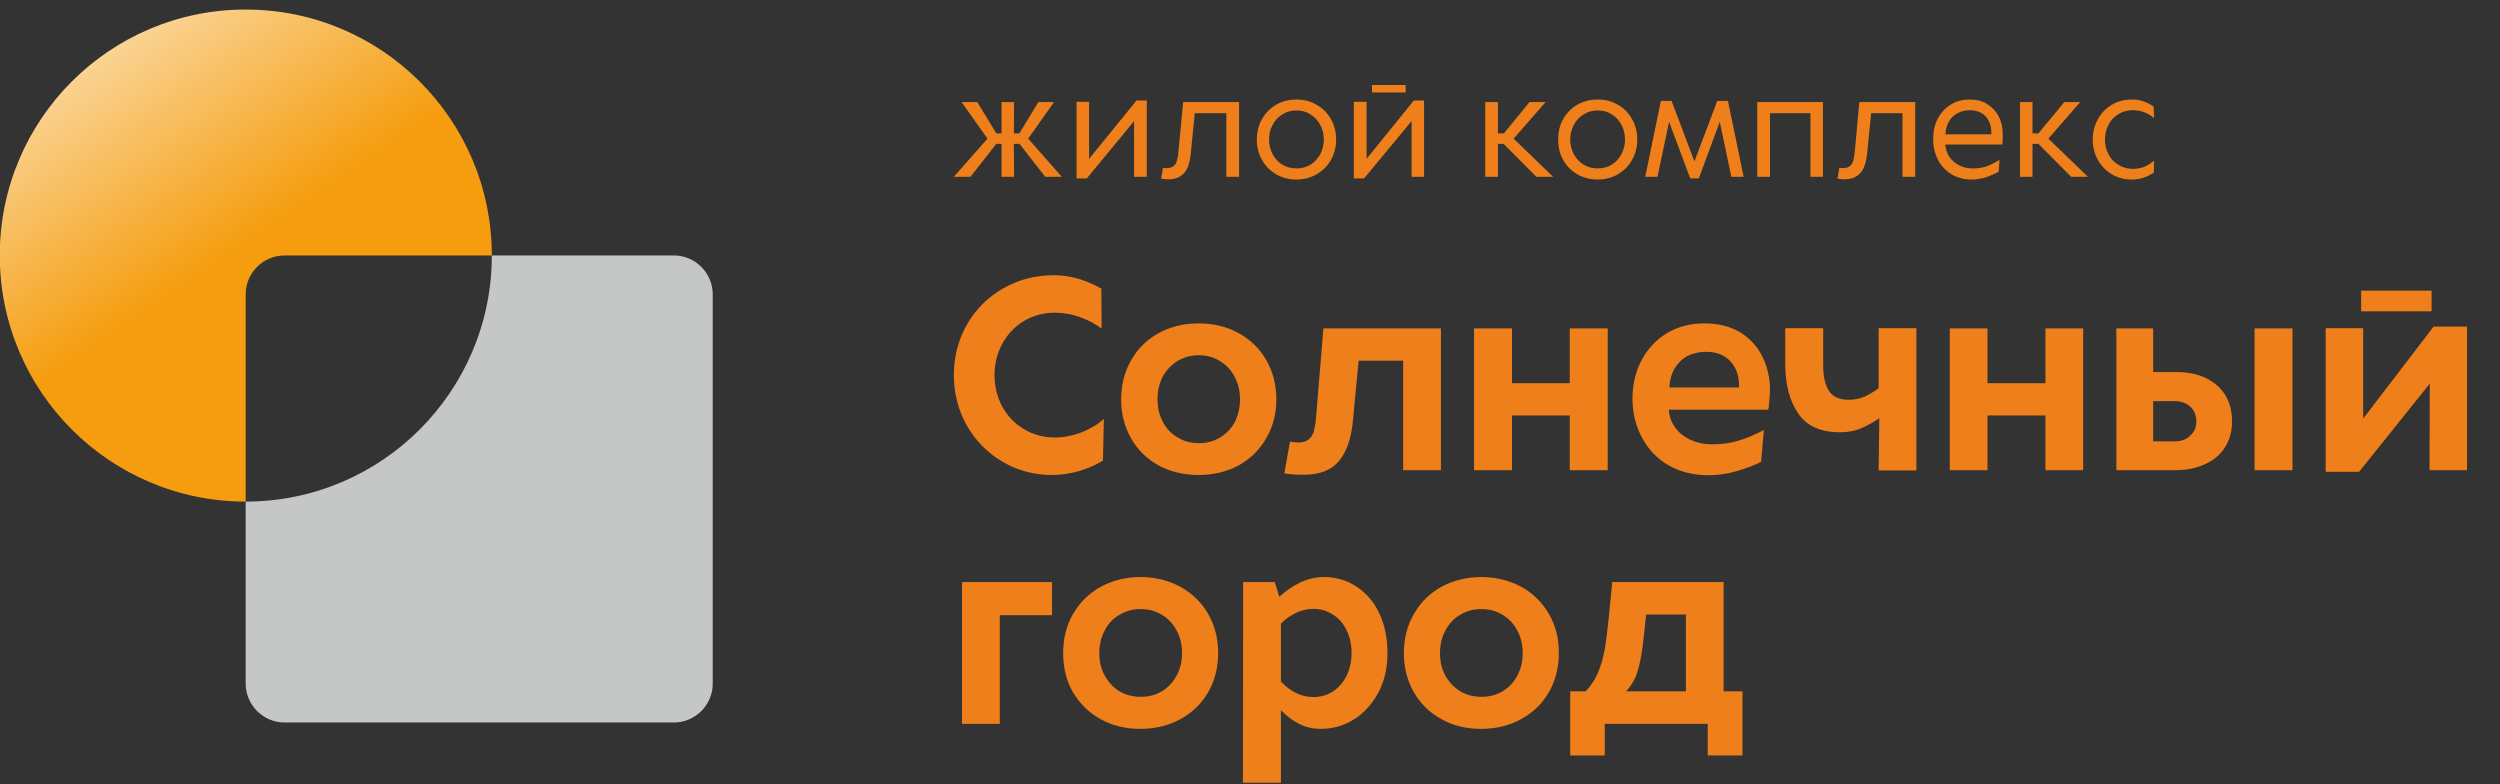 <?xml version="1.0" encoding="UTF-8"?> <svg xmlns="http://www.w3.org/2000/svg" xmlns:xlink="http://www.w3.org/1999/xlink" xml:space="preserve" width="110mm" height="34.5mm" version="1.1" style="shape-rendering:geometricPrecision; text-rendering:geometricPrecision; image-rendering:optimizeQuality; fill-rule:evenodd; clip-rule:evenodd" viewBox="0 0 11000 3450"><rect x="0" y="0" width="11000" height="3450" fill="#333333" stroke="none"/> <defs> <style type="text/css"> .fil1 {fill:#C5C6C6} .fil2 {fill:#EF7F1A;fill-rule:nonzero} .fil0 {fill:url(#id0)} </style> <linearGradient id="id0" gradientUnits="userSpaceOnUse" x1="883.09" y1="1220.33" x2="-184.86" y2="-346.78"> <stop offset="0" style="stop-opacity:1; stop-color:#F59D0E"></stop> <stop offset="1" style="stop-opacity:1; stop-color:#FEFEFE"></stop> </linearGradient> </defs> <g id="Layer_x0020_1">  <g id="_2345957420944"> <path class="fil0" d="M1081 42c598,0 1083,484 1083,1082l0 0 -912 0c-94,0 -171,77 -171,171l0 912c-598,0 -1082,-485 -1082,-1083 0,-598 484,-1082 1082,-1082z"></path> <path class="fil1" d="M2164 1124l801 0c94,0 171,77 171,171l0 1713c0,94 -77,171 -171,171l-1713 0c-94,0 -171,-77 -171,-171l0 -801c598,0 1083,-485 1083,-1083z"></path> <path class="fil2" d="M4630 2090c-79,0 -152,-19 -218,-58 -66,-38 -118,-91 -157,-158 -38,-67 -58,-142 -58,-224 0,-82 20,-156 58,-223 39,-67 92,-120 159,-158 67,-39 142,-58 224,-58 35,0 71,5 108,16 37,11 70,26 100,43l1 176c-26,-20 -57,-37 -94,-50 -37,-14 -74,-20 -112,-20 -49,0 -94,12 -135,36 -40,24 -72,57 -95,99 -23,41 -35,88 -35,139 0,52 12,99 35,141 23,41 55,74 96,98 40,24 85,36 135,36 39,0 78,-8 118,-23 39,-16 71,-35 97,-59l-4 184c-32,19 -68,35 -106,46 -39,11 -78,17 -117,17zm4749 -1300c-32,0 -61,-8 -87,-23 -26,-16 -46,-36 -61,-63 -15,-27 -23,-57 -23,-90 0,-33 8,-63 23,-90 15,-27 35,-48 61,-63 26,-16 55,-23 88,-23 19,0 36,2 51,8 16,5 31,13 45,23l2 51c-12,-11 -26,-19 -43,-26 -16,-6 -34,-9 -51,-9 -23,0 -44,5 -62,17 -19,11 -34,26 -44,46 -11,20 -16,42 -16,66 0,24 5,46 16,66 10,19 25,35 44,46 18,11 39,17 62,17 18,0 35,-3 51,-9 16,-7 30,-16 43,-27l-1 52c-14,10 -29,17 -45,23 -15,5 -33,8 -53,8zm-410 -157l-26 0 0 145 -55 0 0 -329 55 0 0 138 26 0 114 -138 70 0 -140 161 174 168 -74 0 -144 -145zm-157 -43c0,7 0,15 0,26 -1,11 -2,17 -2,20l-251 0c2,20 8,38 18,54 11,16 26,28 44,38 18,9 38,13 60,13 22,0 42,-3 60,-9 17,-6 36,-16 57,-28l-4 52c-17,9 -35,17 -55,24 -20,6 -41,10 -64,10 -33,0 -63,-8 -88,-23 -26,-16 -46,-37 -60,-64 -14,-28 -21,-58 -21,-93 0,-33 7,-63 21,-89 14,-26 33,-47 57,-61 24,-15 51,-22 81,-22 30,0 57,6 79,20 22,14 39,32 51,56 12,23 17,48 17,76zm-50 1c1,-23 -3,-42 -11,-58 -8,-16 -19,-28 -33,-36 -14,-8 -31,-12 -50,-12 -21,0 -40,5 -55,13 -16,9 -29,21 -38,37 -9,16 -14,34 -15,56l202 0zm-647 198c-10,0 -20,-1 -30,-3l8 -48c5,1 11,2 15,2 13,0 24,-3 31,-9 7,-5 12,-13 15,-23 3,-9 5,-22 7,-39l20 -220 246 0 0 329 -56 0 0 -280 -138 0 -17 172c-2,25 -7,46 -14,64 -6,17 -17,30 -31,40 -14,10 -32,15 -56,15zm-383 -340l289 0 0 329 -55 0 0 -280 -178 0 0 280 -56 0 0 -329zm-114 329l-51 -242 -92 249 -38 0 -93 -249 -51 242 -54 0 69 -334 47 0 100 265 1 1 0 -1 100 -265 47 0 69 334 -54 0zm-589 12c-32,0 -62,-8 -89,-23 -26,-16 -47,-36 -62,-63 -15,-27 -22,-57 -22,-90 0,-34 7,-64 22,-90 15,-27 36,-48 62,-63 27,-16 57,-23 90,-23 33,0 62,7 89,23 26,15 47,36 62,63 15,26 23,56 23,90 0,33 -8,63 -23,90 -15,27 -36,47 -62,63 -27,15 -57,23 -90,23zm1 -49c23,0 43,-5 61,-16 18,-11 33,-27 43,-46 11,-20 16,-41 16,-65 0,-24 -5,-46 -16,-65 -10,-20 -25,-35 -43,-46 -18,-12 -39,-17 -61,-17 -22,0 -43,5 -61,17 -19,11 -33,26 -44,46 -10,19 -16,41 -16,65 0,24 6,45 16,65 11,19 25,35 44,46 18,11 39,16 61,16zm-414 -108l-25 0 0 145 -56 0 0 -329 56 0 0 138 26 0 113 -138 71 0 -141 161 174 168 -74 0 -144 -145zm-350 -191l0 336 -55 0 0 -245 -209 252 -45 0 0 -337 56 0 0 251 208 -257 45 0zm-229 -68l148 0 0 33 -148 0 0 -33zm-333 416c-33,0 -62,-8 -89,-23 -26,-16 -47,-36 -62,-63 -15,-27 -23,-57 -23,-90 0,-34 8,-64 23,-90 15,-27 36,-48 62,-63 27,-16 56,-23 89,-23 33,0 63,7 89,23 27,15 48,36 63,63 15,26 23,56 23,90 0,33 -8,63 -23,90 -15,27 -36,47 -63,63 -26,15 -56,23 -89,23zm1 -49c22,0 42,-5 61,-16 18,-11 32,-27 43,-46 10,-20 16,-41 16,-65 0,-24 -6,-46 -16,-65 -11,-20 -25,-35 -44,-46 -18,-12 -38,-17 -61,-17 -22,0 -42,5 -61,17 -18,11 -33,26 -43,46 -11,19 -16,41 -16,65 0,24 5,45 16,65 10,19 25,35 43,46 19,11 39,16 62,16zm-565 48c-11,0 -21,-1 -31,-3l8 -48c6,1 11,2 15,2 14,0 24,-3 31,-9 7,-5 13,-13 15,-23 3,-9 6,-22 7,-39l21 -220 246 0 0 329 -56 0 0 -280 -139 0 -17 172c-2,25 -7,46 -13,64 -7,17 -17,30 -31,40 -14,10 -33,15 -56,15zm-94 -347l0 336 -56 0 0 -245 -208 252 -45 0 0 -337 55 0 0 251 209 -257 45 0zm-585 191l0 6 1 139 -55 0 0 -139 0 -6 -23 0 -114 145 -73 0 148 -168 -114 -161 69 0 84 138 23 0 0 -6 0 -132 55 0 -1 131 0 7 24 0 84 -138 69 0 -114 161 148 168 -73 0 -113 -145 -25 0zm2448 2409l68 0c24,-25 42,-53 55,-84 13,-31 22,-65 29,-101 6,-36 12,-84 18,-143l15 -153 490 0 0 481 83 0 0 282 -153 0 0 -139 -453 0 0 139 -152 0 0 -282zm509 0l0 -338 -175 0 -8 76c-5,48 -10,87 -16,118 -6,31 -13,58 -23,82 -11,23 -24,44 -41,62l263 0zm-901 165c-65,0 -124,-14 -175,-43 -52,-28 -92,-68 -121,-118 -29,-51 -44,-108 -44,-172 0,-64 15,-122 44,-172 29,-51 69,-91 121,-120 52,-28 110,-43 176,-43 65,0 124,15 176,43 52,29 92,69 121,119 30,51 44,108 44,173 0,64 -15,121 -44,172 -29,50 -70,90 -122,118 -52,29 -111,43 -176,43zm2 -141c34,0 65,-8 92,-24 28,-17 50,-40 65,-69 16,-29 24,-62 24,-99 0,-37 -8,-71 -24,-100 -16,-30 -37,-53 -65,-69 -28,-17 -59,-25 -93,-25 -34,0 -65,8 -93,25 -28,16 -49,39 -65,69 -16,29 -24,63 -24,100 0,37 8,70 24,99 16,29 38,52 66,69 27,16 58,24 93,24zm-694 -527c54,0 102,14 145,43 42,28 76,67 99,117 24,51 36,109 36,175 0,64 -13,122 -40,173 -27,50 -62,90 -107,118 -45,28 -93,42 -145,42 -35,0 -67,-7 -95,-21 -29,-14 -56,-35 -82,-61l0 319 -167 0 1 -883 139 0 20 65c28,-26 59,-47 92,-63 33,-16 68,-24 104,-24zm-46 528c31,0 60,-8 85,-24 26,-17 46,-40 61,-70 14,-29 22,-62 22,-99 0,-40 -8,-74 -23,-103 -15,-30 -35,-52 -61,-68 -26,-16 -53,-24 -84,-24 -27,0 -53,6 -77,18 -24,11 -46,27 -66,47l0 255c44,46 92,68 143,68zm-762 140c-65,0 -123,-14 -175,-43 -51,-28 -91,-68 -121,-118 -29,-51 -43,-108 -43,-172 0,-64 14,-122 43,-172 30,-51 70,-91 122,-120 52,-28 110,-43 175,-43 66,0 124,15 176,43 52,29 93,69 122,119 29,51 44,108 44,173 0,64 -15,121 -44,172 -29,50 -70,90 -122,118 -52,29 -111,43 -177,43zm3 -141c34,0 65,-8 92,-24 28,-17 49,-40 65,-69 16,-29 24,-62 24,-99 0,-37 -8,-71 -24,-100 -16,-30 -38,-53 -65,-69 -28,-17 -59,-25 -93,-25 -34,0 -65,8 -93,25 -28,16 -50,39 -65,69 -16,29 -24,63 -24,100 0,37 8,70 24,99 16,29 38,52 65,69 28,16 59,24 94,24zm-787 -505l396 0 0 146 -230 0 0 478 -166 0 0 -624zm6622 -1124l0 632 -165 0 1 -381 -311 388 -147 0 0 -632 165 0 0 398 310 -405 147 0zm-466 -158l310 0 0 91 -310 0 0 -91zm-915 166l0 192 97 0c52,0 96,8 134,26 37,18 66,43 86,75 20,33 30,71 30,116 0,43 -10,81 -31,114 -20,32 -49,57 -87,74 -38,18 -83,27 -134,27l-257 0 0 -624 162 0zm0 497l94 0c29,0 52,-8 69,-25 18,-16 27,-37 27,-63 0,-26 -9,-48 -26,-64 -17,-16 -41,-25 -70,-25l-94 0 0 177zm446 -497l167 0 0 624 -167 0 0 -624zm-1341 0l166 0 0 241 255 0 0 -241 166 0 0 624 -166 0 0 -241 -255 0 0 241 -166 0 0 -624zm-310 395c-25,18 -52,32 -79,44 -27,12 -58,18 -95,18 -85,0 -146,-28 -183,-83 -38,-55 -57,-128 -57,-218l0 -157 167 0 0 164c0,47 8,84 25,111 16,26 45,40 88,40 26,0 49,-5 70,-14 21,-10 41,-22 61,-37l0 -264 166 0 0 626 -166 0 3 -230zm-481 -126c0,12 -1,29 -3,50 -1,20 -3,33 -5,39l-437 0c1,28 10,53 27,77 16,23 39,41 67,55 29,13 61,20 97,20 43,0 81,-5 115,-16 35,-10 72,-26 112,-47l-12 140c-32,16 -68,30 -108,41 -40,12 -82,18 -125,18 -66,0 -124,-15 -175,-44 -50,-29 -89,-70 -116,-121 -28,-52 -42,-109 -42,-173 0,-63 14,-120 41,-170 27,-50 64,-89 112,-118 48,-28 102,-42 163,-42 62,0 115,13 159,40 43,27 76,63 97,107 22,45 33,93 33,144zm-136 -9c1,-33 -5,-61 -17,-85 -12,-23 -29,-41 -51,-54 -22,-12 -47,-18 -75,-18 -33,0 -61,7 -85,19 -24,13 -42,32 -56,55 -14,24 -21,51 -23,83l307 0zm-1166 -260l167 0 0 241 254 0 0 -241 167 0 0 624 -167 0 0 -241 -254 0 0 241 -167 0 0 -624zm-750 644c-33,0 -61,-2 -85,-6l25 -140c5,1 11,2 18,3 8,0 14,1 19,1 19,0 34,-5 44,-13 11,-8 18,-19 23,-33 4,-14 8,-33 10,-56l33 -400 517 0 0 624 -166 0 0 -482 -196 0 -25 262c-7,80 -28,140 -62,180 -33,40 -85,60 -155,60zm-463 1c-65,0 -123,-14 -175,-42 -52,-29 -92,-68 -121,-119 -29,-51 -44,-108 -44,-172 0,-64 15,-121 44,-172 29,-51 69,-91 121,-119 52,-29 111,-43 176,-43 65,0 124,14 176,43 52,28 93,68 122,119 29,51 44,108 44,172 0,64 -15,121 -45,172 -29,51 -70,90 -121,119 -53,28 -111,42 -177,42zm2 -140c34,0 65,-8 93,-25 28,-16 49,-39 65,-68 15,-30 23,-63 23,-100 0,-37 -8,-70 -24,-100 -15,-29 -37,-52 -65,-69 -27,-16 -58,-25 -92,-25 -35,0 -66,9 -93,25 -28,17 -50,40 -66,69 -15,30 -23,63 -23,100 0,37 8,70 24,100 15,29 37,52 65,68 28,17 59,25 93,25z"></path> </g> </g> </svg> 